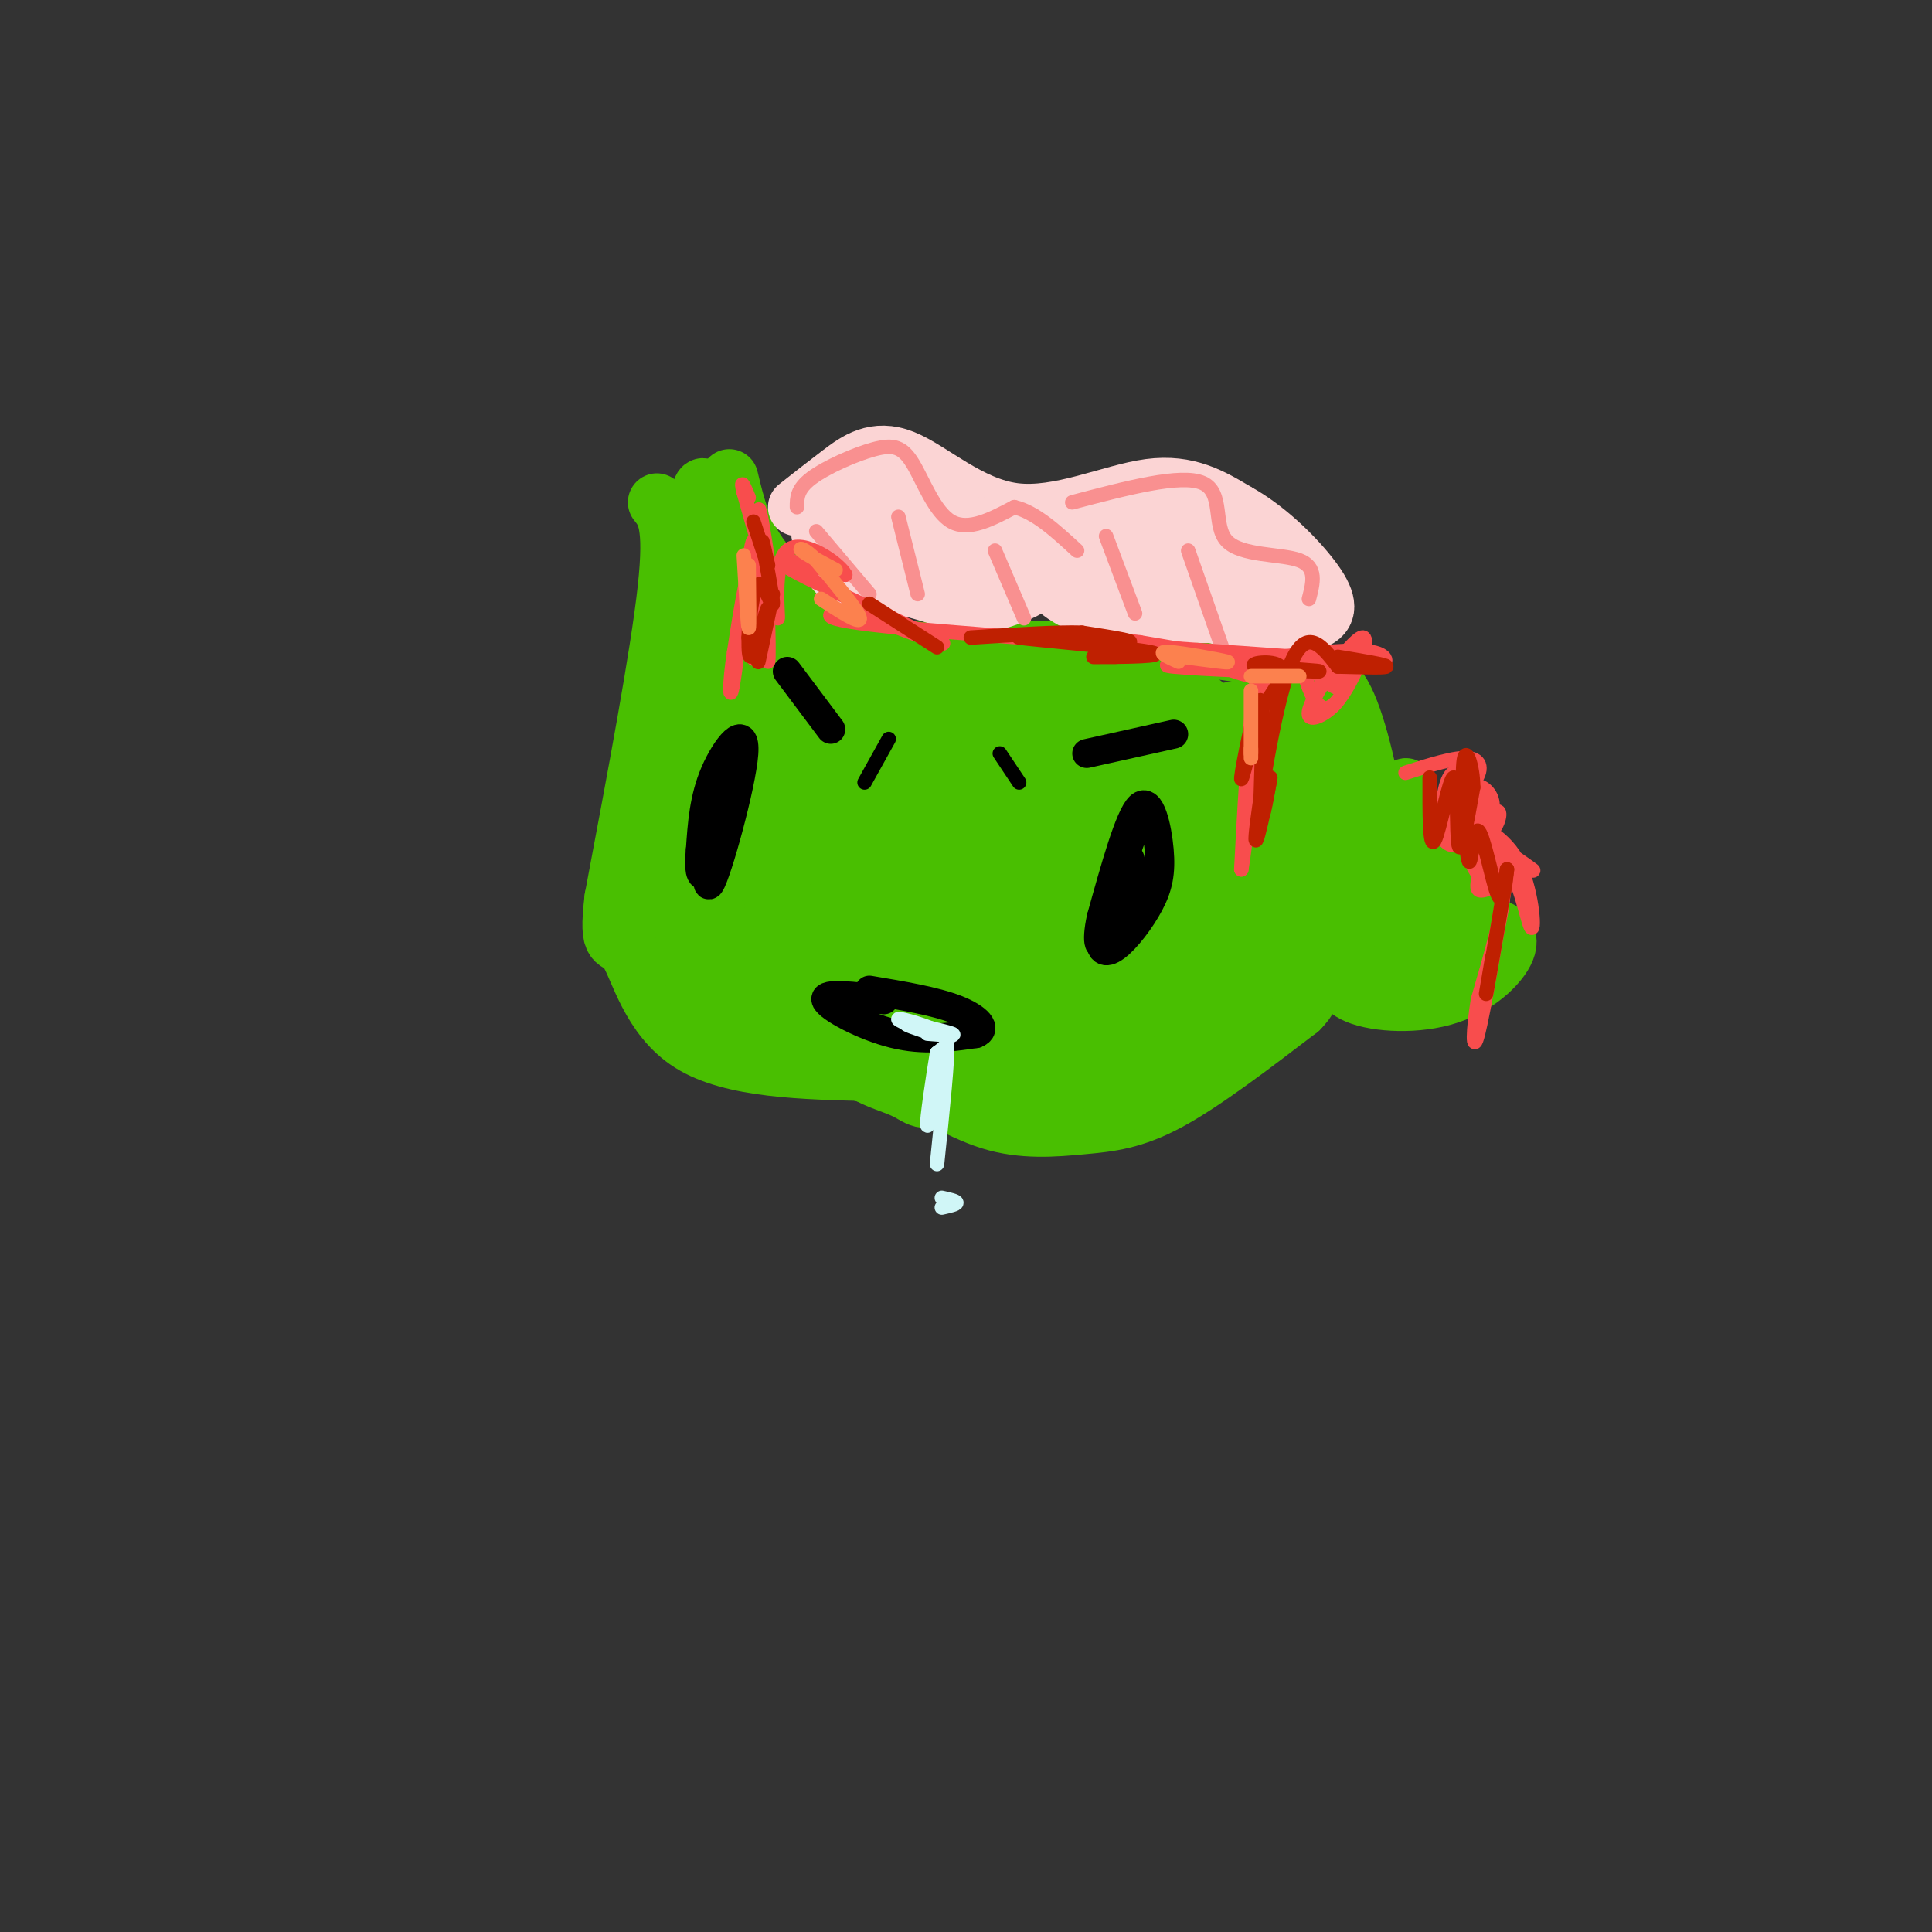 <svg viewBox='0 0 400 400' version='1.1' xmlns='http://www.w3.org/2000/svg' xmlns:xlink='http://www.w3.org/1999/xlink'><rect x="0" y="0" width="400" height="400" fill="#333333" stroke="none"/><g fill='none' stroke='rgb(73,191,1)' stroke-width='12' stroke-linecap='round' stroke-linejoin='round'><path d='M136,104c1.750,2.167 3.500,4.333 2,18c-1.500,13.667 -6.250,38.833 -11,64'/><path d='M127,186c-1.345,11.333 0.792,7.667 3,11c2.208,3.333 4.488,13.667 13,19c8.512,5.333 23.256,5.667 38,6'/><path d='M181,222c10.364,3.113 17.273,7.896 24,10c6.727,2.104 13.273,1.528 19,1c5.727,-0.528 10.636,-1.008 18,-5c7.364,-3.992 17.182,-11.496 27,-19'/><path d='M269,209c4.333,-4.333 1.667,-5.667 -1,-7'/><path d='M151,99c1.381,5.766 2.762,11.531 7,17c4.238,5.469 11.332,10.641 17,14c5.668,3.359 9.911,4.904 22,5c12.089,0.096 32.026,-1.258 45,-1c12.974,0.258 18.987,2.129 25,4'/><path d='M267,138c6.203,1.027 9.209,1.595 12,8c2.791,6.405 5.367,18.648 6,26c0.633,7.352 -0.676,9.815 -4,15c-3.324,5.185 -8.662,13.093 -14,21'/><path d='M267,208c-2.333,3.500 -1.167,1.750 0,0'/><path d='M289,169c0.833,-2.833 1.667,-5.667 2,-6c0.333,-0.333 0.167,1.833 0,4'/><path d='M291,167c-1.244,4.667 -4.356,14.333 -3,19c1.356,4.667 7.178,4.333 13,4'/><path d='M301,190c3.311,-0.800 5.089,-4.800 4,-7c-1.089,-2.200 -5.044,-2.600 -9,-3'/><path d='M296,180c-3.190,0.645 -6.664,3.759 -8,6c-1.336,2.241 -0.533,3.611 3,3c3.533,-0.611 9.797,-3.203 11,-3c1.203,0.203 -2.656,3.201 -5,4c-2.344,0.799 -3.172,-0.600 -4,-2'/><path d='M293,188c0.702,-1.333 4.458,-3.667 7,-2c2.542,1.667 3.869,7.333 5,9c1.131,1.667 2.065,-0.667 3,-3'/><path d='M308,192c1.806,-0.140 4.821,1.009 4,4c-0.821,2.991 -5.478,7.822 -12,10c-6.522,2.178 -14.910,1.702 -19,0c-4.090,-1.702 -3.883,-4.629 -3,-6c0.883,-1.371 2.441,-1.185 4,-1'/><path d='M282,199c1.949,1.175 4.821,4.614 8,6c3.179,1.386 6.663,0.720 9,-2c2.337,-2.720 3.525,-7.494 1,-10c-2.525,-2.506 -8.765,-2.743 -11,-1c-2.235,1.743 -0.465,5.467 3,7c3.465,1.533 8.625,0.874 11,0c2.375,-0.874 1.964,-1.964 0,-3c-1.964,-1.036 -5.482,-2.018 -9,-3'/><path d='M294,193c-0.702,1.143 2.042,5.500 3,6c0.958,0.500 0.131,-2.857 -2,-5c-2.131,-2.143 -5.565,-3.071 -9,-4'/><path d='M147,114c-0.452,-8.101 -0.905,-16.202 -2,-12c-1.095,4.202 -2.833,20.708 -3,32c-0.167,11.292 1.238,17.369 3,15c1.762,-2.369 3.881,-13.185 6,-24'/><path d='M151,125c-1.491,3.673 -8.219,24.855 -11,37c-2.781,12.145 -1.617,15.251 -1,20c0.617,4.749 0.686,11.139 4,5c3.314,-6.139 9.875,-24.807 12,-37c2.125,-12.193 -0.184,-17.909 -4,-15c-3.816,2.909 -9.139,14.445 -12,23c-2.861,8.555 -3.259,14.130 -4,19c-0.741,4.870 -1.824,9.036 -1,13c0.824,3.964 3.555,7.725 6,9c2.445,1.275 4.604,0.063 6,0c1.396,-0.063 2.030,1.021 6,-9c3.970,-10.021 11.277,-31.149 14,-41c2.723,-9.851 0.861,-8.426 -1,-7'/><path d=''/><path d='M165,144c-1.430,-1.337 -2.860,-2.674 -5,-2c-2.140,0.674 -4.990,3.359 -9,10c-4.010,6.641 -9.179,17.239 -10,28c-0.821,10.761 2.706,21.685 4,28c1.294,6.315 0.354,8.022 5,6c4.646,-2.022 14.877,-7.774 21,-19c6.123,-11.226 8.138,-27.925 9,-36c0.862,-8.075 0.570,-7.524 -1,-9c-1.570,-1.476 -4.420,-4.978 -7,-6c-2.580,-1.022 -4.891,0.436 -8,3c-3.109,2.564 -7.018,6.235 -10,11c-2.982,4.765 -5.038,10.626 -6,16c-0.962,5.374 -0.832,10.262 0,15c0.832,4.738 2.364,9.328 5,13c2.636,3.672 6.377,6.428 11,5c4.623,-1.428 10.129,-7.038 14,-14c3.871,-6.962 6.106,-15.275 7,-22c0.894,-6.725 0.447,-11.863 0,-17'/><path d='M185,154c-1.592,-2.901 -5.572,-1.653 -9,1c-3.428,2.653 -6.305,6.709 -9,13c-2.695,6.291 -5.207,14.815 -7,21c-1.793,6.185 -2.867,10.030 -1,17c1.867,6.970 6.675,17.065 15,14c8.325,-3.065 20.168,-19.288 26,-32c5.832,-12.712 5.652,-21.912 3,-25c-2.652,-3.088 -7.775,-0.065 -12,4c-4.225,4.065 -7.552,9.173 -10,15c-2.448,5.827 -4.017,12.373 -5,18c-0.983,5.627 -1.381,10.336 -1,14c0.381,3.664 1.541,6.285 4,8c2.459,1.715 6.217,2.524 9,4c2.783,1.476 4.591,3.619 10,-3c5.409,-6.619 14.419,-22.001 19,-32c4.581,-9.999 4.733,-14.615 4,-17c-0.733,-2.385 -2.352,-2.539 -5,-1c-2.648,1.539 -6.324,4.769 -10,8'/><path d='M206,181c-4.017,7.172 -9.060,21.101 -10,29c-0.940,7.899 2.225,9.769 4,11c1.775,1.231 2.162,1.822 5,2c2.838,0.178 8.128,-0.057 15,-8c6.872,-7.943 15.327,-23.595 15,-29c-0.327,-5.405 -9.436,-0.565 -16,6c-6.564,6.565 -10.582,14.854 -11,21c-0.418,6.146 2.765,10.149 6,13c3.235,2.851 6.522,4.551 12,4c5.478,-0.551 13.147,-3.352 20,-11c6.853,-7.648 12.890,-20.143 16,-27c3.110,-6.857 3.292,-8.075 1,-9c-2.292,-0.925 -7.058,-1.557 -11,-1c-3.942,0.557 -7.061,2.304 -10,5c-2.939,2.696 -5.697,6.342 -7,11c-1.303,4.658 -1.152,10.329 -1,16'/><path d='M234,214c1.844,3.315 6.954,3.602 10,4c3.046,0.398 4.029,0.907 9,-3c4.971,-3.907 13.931,-12.231 19,-18c5.069,-5.769 6.247,-8.982 7,-14c0.753,-5.018 1.080,-11.840 1,-15c-0.080,-3.160 -0.568,-2.656 -5,-2c-4.432,0.656 -12.807,1.465 -18,5c-5.193,3.535 -7.205,9.796 -8,16c-0.795,6.204 -0.374,12.350 2,15c2.374,2.650 6.700,1.805 10,1c3.300,-0.805 5.575,-1.570 9,-7c3.425,-5.430 8.001,-15.525 10,-22c1.999,-6.475 1.420,-9.329 -1,-13c-2.420,-3.671 -6.679,-8.159 -10,-11c-3.321,-2.841 -5.702,-4.034 -13,-3c-7.298,1.034 -19.514,4.295 -26,8c-6.486,3.705 -7.243,7.852 -8,12'/><path d='M222,167c-1.236,3.685 -0.327,6.898 3,8c3.327,1.102 9.073,0.094 11,-3c1.927,-3.094 0.036,-8.275 -1,-12c-1.036,-3.725 -1.215,-5.993 -11,-9c-9.785,-3.007 -29.176,-6.753 -38,-7c-8.824,-0.247 -7.082,3.003 -6,6c1.082,2.997 1.506,5.739 4,6c2.494,0.261 7.060,-1.961 9,-4c1.940,-2.039 1.253,-3.895 -7,-9c-8.253,-5.105 -24.072,-13.459 -29,-15c-4.928,-1.541 1.036,3.729 7,9'/><path d='M164,137c4.130,5.139 10.954,13.487 12,13c1.046,-0.487 -3.686,-9.809 -9,-17c-5.314,-7.191 -11.209,-12.251 -9,-7c2.209,5.251 12.522,20.815 19,29c6.478,8.185 9.122,8.993 16,10c6.878,1.007 17.989,2.213 25,1c7.011,-1.213 9.920,-4.844 11,-7c1.080,-2.156 0.331,-2.836 0,-4c-0.331,-1.164 -0.243,-2.814 -4,-4c-3.757,-1.186 -11.359,-1.910 -19,0c-7.641,1.910 -15.320,6.455 -23,11'/><path d='M183,162c-4.756,3.112 -5.146,5.391 -4,8c1.146,2.609 3.827,5.546 12,5c8.173,-0.546 21.839,-4.577 32,-9c10.161,-4.423 16.816,-9.239 17,-12c0.184,-2.761 -6.103,-3.469 -10,-4c-3.897,-0.531 -5.404,-0.886 -13,2c-7.596,2.886 -21.280,9.012 -29,15c-7.720,5.988 -9.476,11.838 -9,15c0.476,3.162 3.182,3.635 4,6c0.818,2.365 -0.253,6.621 10,3c10.253,-3.621 31.830,-15.119 42,-21c10.170,-5.881 8.932,-6.143 10,-9c1.068,-2.857 4.441,-8.308 5,-12c0.559,-3.692 -1.698,-5.626 -11,-2c-9.302,3.626 -25.651,12.813 -42,22'/><path d='M197,169c-7.772,3.124 -6.203,-0.066 -5,6c1.203,6.066 2.040,21.388 7,27c4.960,5.612 14.043,1.513 27,-8c12.957,-9.513 29.787,-24.438 34,-31c4.213,-6.562 -4.193,-4.759 -15,1c-10.807,5.759 -24.016,15.473 -32,24c-7.984,8.527 -10.743,15.866 -10,21c0.743,5.134 4.988,8.062 8,9c3.012,0.938 4.791,-0.115 10,-3c5.209,-2.885 13.846,-7.604 22,-17c8.154,-9.396 15.823,-23.471 16,-29c0.177,-5.529 -7.138,-2.513 -12,-1c-4.862,1.513 -7.271,1.523 -13,8c-5.729,6.477 -14.780,19.422 -19,27c-4.220,7.578 -3.610,9.789 -3,12'/><path d='M212,215c0.363,3.810 2.772,7.334 7,9c4.228,1.666 10.275,1.473 18,-3c7.725,-4.473 17.129,-13.226 24,-21c6.871,-7.774 11.211,-14.569 10,-17c-1.211,-2.431 -7.972,-0.498 -13,1c-5.028,1.498 -8.322,2.560 -15,8c-6.678,5.440 -16.739,15.258 -22,21c-5.261,5.742 -5.720,7.409 -3,9c2.720,1.591 8.620,3.105 13,3c4.380,-0.105 7.239,-1.829 13,-7c5.761,-5.171 14.423,-13.790 19,-20c4.577,-6.210 5.070,-10.010 5,-12c-0.070,-1.990 -0.701,-2.169 -2,-3c-1.299,-0.831 -3.266,-2.316 -10,1c-6.734,3.316 -18.236,11.431 -24,17c-5.764,5.569 -5.790,8.591 -4,10c1.790,1.409 5.395,1.204 9,1'/><path d='M237,212c5.565,-2.328 14.977,-8.648 23,-19c8.023,-10.352 14.659,-24.736 17,-31c2.341,-6.264 0.389,-4.410 -4,-4c-4.389,0.410 -11.215,-0.625 -17,7c-5.785,7.625 -10.528,23.912 -9,29c1.528,5.088 9.326,-1.021 15,-6c5.674,-4.979 9.223,-8.827 12,-13c2.777,-4.173 4.781,-8.671 2,-9c-2.781,-0.329 -10.347,3.511 -16,9c-5.653,5.489 -9.391,12.626 -10,16c-0.609,3.374 1.913,2.985 4,2c2.087,-0.985 3.739,-2.567 6,-7c2.261,-4.433 5.130,-11.716 8,-19'/><path d='M268,167c2.242,-4.533 3.846,-6.366 -8,-9c-11.846,-2.634 -37.141,-6.070 -41,-8c-3.859,-1.930 13.717,-2.354 22,-3c8.283,-0.646 7.272,-1.513 -3,-2c-10.272,-0.487 -29.804,-0.593 -35,1c-5.196,1.593 3.944,4.884 10,6c6.056,1.116 9.028,0.058 12,-1'/><path d='M225,151c4.172,-0.292 8.602,-0.522 4,-1c-4.602,-0.478 -18.237,-1.205 -30,1c-11.763,2.205 -21.653,7.344 -28,13c-6.347,5.656 -9.150,11.831 -8,17c1.150,5.169 6.254,9.331 11,11c4.746,1.669 9.133,0.844 13,0c3.867,-0.844 7.213,-1.708 11,-5c3.787,-3.292 8.014,-9.013 9,-13c0.986,-3.987 -1.271,-6.239 -2,-8c-0.729,-1.761 0.069,-3.030 -5,-3c-5.069,0.030 -16.004,1.359 -24,8c-7.996,6.641 -13.051,18.594 -15,25c-1.949,6.406 -0.790,7.266 2,10c2.790,2.734 7.212,7.341 13,7c5.788,-0.341 12.943,-5.630 17,-9c4.057,-3.370 5.016,-4.820 6,-9c0.984,-4.180 1.992,-11.090 3,-18'/><path d='M202,177c0.033,-3.680 -1.385,-3.878 -5,-4c-3.615,-0.122 -9.426,-0.166 -17,6c-7.574,6.166 -16.911,18.543 -16,28c0.911,9.457 12.068,15.994 20,16c7.932,0.006 12.637,-6.520 16,-14c3.363,-7.480 5.382,-15.916 6,-20c0.618,-4.084 -0.165,-3.817 -3,-4c-2.835,-0.183 -7.720,-0.818 -13,3c-5.280,3.818 -10.954,12.087 -14,18c-3.046,5.913 -3.463,9.468 -1,11c2.463,1.532 7.806,1.040 11,1c3.194,-0.040 4.237,0.371 8,-6c3.763,-6.371 10.244,-19.523 10,-24c-0.244,-4.477 -7.213,-0.279 -11,3c-3.787,3.279 -4.394,5.640 -5,8'/><path d='M188,199c-1.312,2.873 -2.092,6.056 -2,9c0.092,2.944 1.055,5.650 3,8c1.945,2.350 4.873,4.346 7,6c2.127,1.654 3.452,2.967 8,0c4.548,-2.967 12.317,-10.216 16,-15c3.683,-4.784 3.279,-7.105 3,-9c-0.279,-1.895 -0.434,-3.365 -2,-4c-1.566,-0.635 -4.542,-0.434 -8,3c-3.458,3.434 -7.399,10.101 -8,15c-0.601,4.899 2.136,8.029 6,9c3.864,0.971 8.855,-0.217 8,0c-0.855,0.217 -7.556,1.839 -4,0c3.556,-1.839 17.370,-7.140 24,-10c6.630,-2.860 6.075,-3.280 8,-6c1.925,-2.720 6.330,-7.739 3,-8c-3.330,-0.261 -14.397,4.238 -21,9c-6.603,4.762 -8.744,9.789 -8,13c0.744,3.211 4.372,4.605 8,6'/><path d='M229,225c3.917,0.064 9.711,-2.777 14,-6c4.289,-3.223 7.073,-6.828 10,-10c2.927,-3.172 5.996,-5.910 10,-13c4.004,-7.090 8.942,-18.531 9,-25c0.058,-6.469 -4.763,-7.965 -15,-8c-10.237,-0.035 -25.888,1.393 -37,1c-11.112,-0.393 -17.684,-2.606 -26,-6c-8.316,-3.394 -18.376,-7.970 -26,-13c-7.624,-5.030 -12.812,-10.515 -18,-16'/><path d='M150,129c-3.600,-3.422 -3.600,-3.978 -3,-5c0.600,-1.022 1.800,-2.511 3,-4'/></g>
<g fill='none' stroke='rgb(251,212,212)' stroke-width='12' stroke-linecap='round' stroke-linejoin='round'><path d='M165,105c2.834,-2.238 5.668,-4.475 9,-7c3.332,-2.525 7.161,-5.337 13,-3c5.839,2.337 13.687,9.821 23,11c9.313,1.179 20.089,-3.949 28,-5c7.911,-1.051 12.955,1.974 18,5'/><path d='M256,106c5.879,3.201 11.576,8.703 15,13c3.424,4.297 4.576,7.388 2,9c-2.576,1.612 -8.879,1.746 -18,0c-9.121,-1.746 -21.061,-5.373 -33,-9'/><path d='M222,119c-9.302,-3.663 -16.056,-8.319 -24,-10c-7.944,-1.681 -17.076,-0.386 -20,2c-2.924,2.386 0.361,5.862 4,8c3.639,2.138 7.632,2.938 11,4c3.368,1.062 6.113,2.387 10,2c3.887,-0.387 8.918,-2.485 11,-4c2.082,-1.515 1.214,-2.446 -2,-5c-3.214,-2.554 -8.776,-6.730 -15,-9c-6.224,-2.270 -13.112,-2.635 -20,-3'/><path d='M177,104c-4.187,0.982 -4.654,4.938 -4,8c0.654,3.062 2.428,5.229 6,7c3.572,1.771 8.942,3.145 13,3c4.058,-0.145 6.802,-1.809 8,-4c1.198,-2.191 0.849,-4.910 -5,-7c-5.849,-2.090 -17.197,-3.550 -22,-3c-4.803,0.550 -3.062,3.110 -2,6c1.062,2.890 1.446,6.112 8,7c6.554,0.888 19.277,-0.556 32,-2'/><path d='M211,119c6.397,-0.729 6.388,-1.553 7,-3c0.612,-1.447 1.844,-3.518 -2,-5c-3.844,-1.482 -12.765,-2.375 -17,-2c-4.235,0.375 -3.786,2.016 -2,4c1.786,1.984 4.908,4.310 6,6c1.092,1.690 0.154,2.745 10,2c9.846,-0.745 30.477,-3.291 38,-5c7.523,-1.709 1.939,-2.582 -5,-3c-6.939,-0.418 -15.231,-0.380 -21,1c-5.769,1.380 -9.015,4.102 -7,7c2.015,2.898 9.290,5.971 15,7c5.710,1.029 9.855,0.015 14,-1'/><path d='M247,127c4.247,-0.602 7.866,-1.605 11,-4c3.134,-2.395 5.783,-6.180 2,-9c-3.783,-2.820 -14.000,-4.673 -20,-4c-6.000,0.673 -7.784,3.874 -8,7c-0.216,3.126 1.137,6.177 5,8c3.863,1.823 10.237,2.419 16,2c5.763,-0.419 10.916,-1.852 13,-4c2.084,-2.148 1.100,-5.009 0,-7c-1.100,-1.991 -2.315,-3.111 -6,-3c-3.685,0.111 -9.838,1.453 -13,3c-3.162,1.547 -3.332,3.299 -1,5c2.332,1.701 7.166,3.350 12,5'/><path d='M258,126c3.864,-0.038 7.524,-2.632 8,-5c0.476,-2.368 -2.233,-4.511 -5,-6c-2.767,-1.489 -5.591,-2.324 -7,-1c-1.409,1.324 -1.403,4.807 1,7c2.403,2.193 7.201,3.097 12,4'/><path d='M267,125c1.000,0.333 -2.500,-0.833 -6,-2'/></g>
<g fill='none' stroke='rgb(0,0,0)' stroke-width='6' stroke-linecap='round' stroke-linejoin='round'><path d='M150,157c-2.220,14.065 -4.440,28.131 -3,26c1.440,-2.131 6.542,-20.458 7,-27c0.458,-6.542 -3.726,-1.298 -6,4c-2.274,5.298 -2.637,10.649 -3,16'/><path d='M145,176c-0.422,3.956 0.022,5.844 1,5c0.978,-0.844 2.489,-4.422 4,-8'/><path d='M234,174c-2.685,7.478 -5.369,14.956 -6,19c-0.631,4.044 0.792,4.656 3,3c2.208,-1.656 5.200,-5.578 7,-9c1.800,-3.422 2.408,-6.344 2,-11c-0.408,-4.656 -1.831,-11.044 -4,-9c-2.169,2.044 -5.085,12.522 -8,23'/><path d='M228,190c-1.215,5.447 -0.254,7.563 1,3c1.254,-4.563 2.799,-15.805 3,-16c0.201,-0.195 -0.943,10.659 -1,13c-0.057,2.341 0.971,-3.829 2,-10'/><path d='M233,181c0.417,-2.000 0.833,-4.000 1,-3c0.167,1.000 0.083,5.000 0,9'/><path d='M163,139c0.000,0.000 9.000,12.000 9,12'/><path d='M225,156c0.000,0.000 18.000,-4.000 18,-4'/><path d='M183,207c-6.244,-0.778 -12.489,-1.556 -12,0c0.489,1.556 7.711,5.444 14,7c6.289,1.556 11.644,0.778 17,0'/><path d='M202,214c2.556,-0.933 0.444,-3.267 -4,-5c-4.444,-1.733 -11.222,-2.867 -18,-4'/></g>
<g fill='none' stroke='rgb(208,246,247)' stroke-width='3' stroke-linecap='round' stroke-linejoin='round'><path d='M192,214c3.222,0.267 6.444,0.533 5,0c-1.444,-0.533 -7.556,-1.867 -9,-2c-1.444,-0.133 1.778,0.933 5,2'/><path d='M193,214c-1.357,-0.500 -7.250,-2.750 -7,-3c0.250,-0.250 6.643,1.500 9,3c2.357,1.500 0.679,2.750 -1,4'/><path d='M194,218c-0.778,4.667 -2.222,14.333 -2,15c0.222,0.667 2.111,-7.667 4,-16'/><path d='M196,217c0.333,1.333 -0.833,12.667 -2,24'/><path d='M195,250c1.500,-0.333 3.000,-0.667 3,-1c0.000,-0.333 -1.500,-0.667 -3,-1'/></g>
<g fill='none' stroke='rgb(0,0,0)' stroke-width='3' stroke-linecap='round' stroke-linejoin='round'><path d='M184,153c0.000,0.000 -5.000,9.000 -5,9'/><path d='M207,156c0.000,0.000 4.000,6.000 4,6'/></g>
<g fill='none' stroke='rgb(249,144,144)' stroke-width='3' stroke-linecap='round' stroke-linejoin='round'><path d='M165,105c-0.005,-1.866 -0.010,-3.732 3,-6c3.010,-2.268 9.033,-4.938 13,-6c3.967,-1.062 5.876,-0.517 8,3c2.124,3.517 4.464,10.005 8,12c3.536,1.995 8.268,-0.502 13,-3'/><path d='M210,105c4.333,1.000 8.667,5.000 13,9'/><path d='M222,104c11.280,-2.976 22.560,-5.952 27,-4c4.440,1.952 2.042,8.833 5,12c2.958,3.167 11.274,2.619 15,4c3.726,1.381 2.863,4.690 2,8'/><path d='M186,107c0.000,0.000 4.000,16.000 4,16'/><path d='M169,110c0.000,0.000 11.000,13.000 11,13'/><path d='M206,114c0.000,0.000 6.000,14.000 6,14'/><path d='M229,111c0.000,0.000 6.000,16.000 6,16'/><path d='M246,114c0.000,0.000 7.000,20.000 7,20'/></g>
<g fill='none' stroke='rgb(248,77,77)' stroke-width='3' stroke-linecap='round' stroke-linejoin='round'><path d='M256,137c-8.933,0.244 -17.867,0.489 -13,1c4.867,0.511 23.533,1.289 27,1c3.467,-0.289 -8.267,-1.644 -20,-3'/><path d='M250,136c-0.083,1.060 9.708,5.208 13,4c3.292,-1.208 0.083,-7.774 -2,-2c-2.083,5.774 -3.042,23.887 -4,42'/><path d='M257,180c0.489,-2.311 3.711,-29.089 5,-37c1.289,-7.911 0.644,3.044 0,14'/><path d='M291,160c5.143,-1.643 10.286,-3.286 13,-3c2.714,0.286 3.000,2.500 1,5c-2.000,2.500 -6.286,5.286 -7,6c-0.714,0.714 2.143,-0.643 5,-2'/><path d='M303,166c-0.394,1.207 -3.880,5.224 -4,6c-0.120,0.776 3.124,-1.688 4,-5c0.876,-3.312 -0.616,-7.470 -2,-7c-1.384,0.470 -2.660,5.569 -2,9c0.660,3.431 3.255,5.193 5,4c1.745,-1.193 2.642,-5.341 2,-7c-0.642,-1.659 -2.821,-0.830 -5,0'/><path d='M301,166c-1.526,0.545 -2.841,1.906 -3,4c-0.159,2.094 0.837,4.919 3,5c2.163,0.081 5.492,-2.582 7,-5c1.508,-2.418 1.193,-4.591 0,-6c-1.193,-1.409 -3.264,-2.054 -5,0c-1.736,2.054 -3.135,6.808 -2,9c1.135,2.192 4.806,1.821 7,0c2.194,-1.821 2.913,-5.092 2,-5c-0.913,0.092 -3.456,3.546 -6,7'/><path d='M304,175c-0.157,3.177 2.450,7.619 4,7c1.550,-0.619 2.044,-6.300 1,-6c-1.044,0.300 -3.627,6.581 -3,8c0.627,1.419 4.465,-2.023 5,1c0.535,3.023 -2.232,12.512 -5,22'/><path d='M306,207c-1.044,6.444 -1.156,11.556 0,7c1.156,-4.556 3.578,-18.778 6,-33'/><path d='M312,181c2.060,-1.900 4.209,9.850 5,11c0.791,1.150 0.222,-8.300 -3,-14c-3.222,-5.700 -9.098,-7.650 -8,-6c1.098,1.650 9.171,6.900 11,8c1.829,1.100 -2.585,-1.950 -7,-5'/><path d='M310,175c-2.492,-2.234 -5.221,-5.320 -3,-2c2.221,3.320 9.391,13.044 9,12c-0.391,-1.044 -8.342,-12.857 -12,-16c-3.658,-3.143 -3.023,2.385 -1,6c2.023,3.615 5.435,5.319 6,4c0.565,-1.319 -1.718,-5.659 -4,-10'/><path d='M305,169c-1.167,-1.833 -2.083,-1.417 -3,-1'/><path d='M246,135c-12.889,-1.378 -25.778,-2.756 -21,-2c4.778,0.756 27.222,3.644 32,4c4.778,0.356 -8.111,-1.822 -21,-4'/><path d='M236,133c-6.422,-0.889 -11.978,-1.111 -5,0c6.978,1.111 26.489,3.556 46,6'/><path d='M277,139c5.018,4.191 -5.439,11.670 -6,9c-0.561,-2.670 8.772,-15.488 11,-16c2.228,-0.512 -2.649,11.282 -6,14c-3.351,2.718 -5.175,-3.641 -7,-10'/><path d='M269,136c0.236,-0.144 4.325,4.496 7,6c2.675,1.504 3.935,-0.127 2,-2c-1.935,-1.873 -7.065,-3.986 -6,-4c1.065,-0.014 8.325,2.073 12,2c3.675,-0.073 3.764,-2.307 0,-3c-3.764,-0.693 -11.382,0.153 -19,1'/><path d='M265,136c2.429,0.464 18.000,1.125 3,0c-15.000,-1.125 -60.571,-4.036 -81,-6c-20.429,-1.964 -15.714,-2.982 -11,-4'/><path d='M176,126c4.571,1.869 21.500,8.542 19,7c-2.500,-1.542 -24.429,-11.298 -31,-15c-6.571,-3.702 2.214,-1.351 11,1'/><path d='M175,119c-0.943,-2.097 -8.799,-7.841 -12,-5c-3.201,2.841 -1.746,14.265 -2,14c-0.254,-0.265 -2.215,-12.219 -4,-13c-1.785,-0.781 -3.392,9.609 -5,20'/><path d='M152,135c-1.022,6.389 -1.078,12.362 0,5c1.078,-7.362 3.290,-28.059 4,-28c0.710,0.059 -0.083,20.874 0,24c0.083,3.126 1.041,-11.437 2,-26'/><path d='M158,110c0.680,3.935 1.381,26.773 1,27c-0.381,0.227 -1.844,-22.156 -2,-29c-0.156,-6.844 0.997,1.850 2,8c1.003,6.150 1.858,9.757 1,7c-0.858,-2.757 -3.429,-11.879 -6,-21'/><path d='M154,102c-0.833,-3.333 0.083,-1.167 1,1'/></g>
<g fill='none' stroke='rgb(191,32,1)' stroke-width='3' stroke-linecap='round' stroke-linejoin='round'><path d='M260,138c7.137,0.482 14.274,0.964 13,1c-1.274,0.036 -10.958,-0.375 -13,-1c-2.042,-0.625 3.560,-1.464 5,0c1.440,1.464 -1.280,5.232 -4,9'/><path d='M261,147c-1.774,5.903 -4.207,16.159 -4,14c0.207,-2.159 3.056,-16.735 4,-16c0.944,0.735 -0.016,16.781 0,22c0.016,5.219 1.008,-0.391 2,-6'/><path d='M263,161c-0.667,3.869 -3.333,16.542 -3,12c0.333,-4.542 3.667,-26.298 7,-35c3.333,-8.702 6.667,-4.351 10,0'/><path d='M277,138c4.222,0.089 9.778,0.311 10,0c0.222,-0.311 -4.889,-1.156 -10,-2'/><path d='M231,136c-3.399,0.011 -6.797,0.022 -3,0c3.797,-0.022 14.791,-0.078 10,-1c-4.791,-0.922 -25.367,-2.710 -27,-3c-1.633,-0.290 15.676,0.917 21,1c5.324,0.083 -1.338,-0.959 -8,-2'/><path d='M224,131c-5.167,-0.167 -14.083,0.417 -23,1'/><path d='M194,134c0.000,0.000 -14.000,-9.000 -14,-9'/><path d='M160,123c-1.577,7.446 -3.155,14.893 -3,14c0.155,-0.893 2.042,-10.125 2,-11c-0.042,-0.875 -2.012,6.607 -3,9c-0.988,2.393 -0.994,-0.304 -1,-3'/><path d='M155,132c0.081,-3.402 0.785,-10.407 2,-11c1.215,-0.593 2.943,5.225 3,4c0.057,-1.225 -1.555,-9.493 -2,-12c-0.445,-2.507 0.278,0.746 1,4'/><path d='M159,117c-0.333,-0.833 -1.667,-4.917 -3,-9'/><path d='M296,161c-0.018,7.452 -0.036,14.905 1,13c1.036,-1.905 3.125,-13.167 4,-13c0.875,0.167 0.536,11.762 1,14c0.464,2.238 1.732,-4.881 3,-12'/><path d='M305,163c-0.032,-4.360 -1.614,-9.259 -2,-5c-0.386,4.259 0.422,17.678 1,20c0.578,2.322 0.925,-6.452 2,-6c1.075,0.452 2.879,10.129 4,13c1.121,2.871 1.561,-1.065 2,-5'/><path d='M312,180c-0.622,4.822 -3.178,19.378 -4,24c-0.822,4.622 0.089,-0.689 1,-6'/></g>
<g fill='none' stroke='rgb(252,129,78)' stroke-width='3' stroke-linecap='round' stroke-linejoin='round'><path d='M170,124c4.083,2.667 8.167,5.333 8,4c-0.167,-1.333 -4.583,-6.667 -9,-12'/><path d='M169,116c-2.378,-2.489 -3.822,-2.711 -3,-2c0.822,0.711 3.911,2.356 7,4'/><path d='M259,143c0.000,0.000 0.000,13.000 0,13'/><path d='M259,156c0.000,2.000 0.000,0.500 0,-1'/><path d='M244,137c-2.378,-1.089 -4.756,-2.178 -2,-2c2.756,0.178 10.644,1.622 12,2c1.356,0.378 -3.822,-0.311 -9,-1'/><path d='M269,140c0.000,0.000 -10.000,0.000 -10,0'/><path d='M154,115c0.417,7.333 0.833,14.667 1,15c0.167,0.333 0.083,-6.333 0,-13'/></g>
</svg>